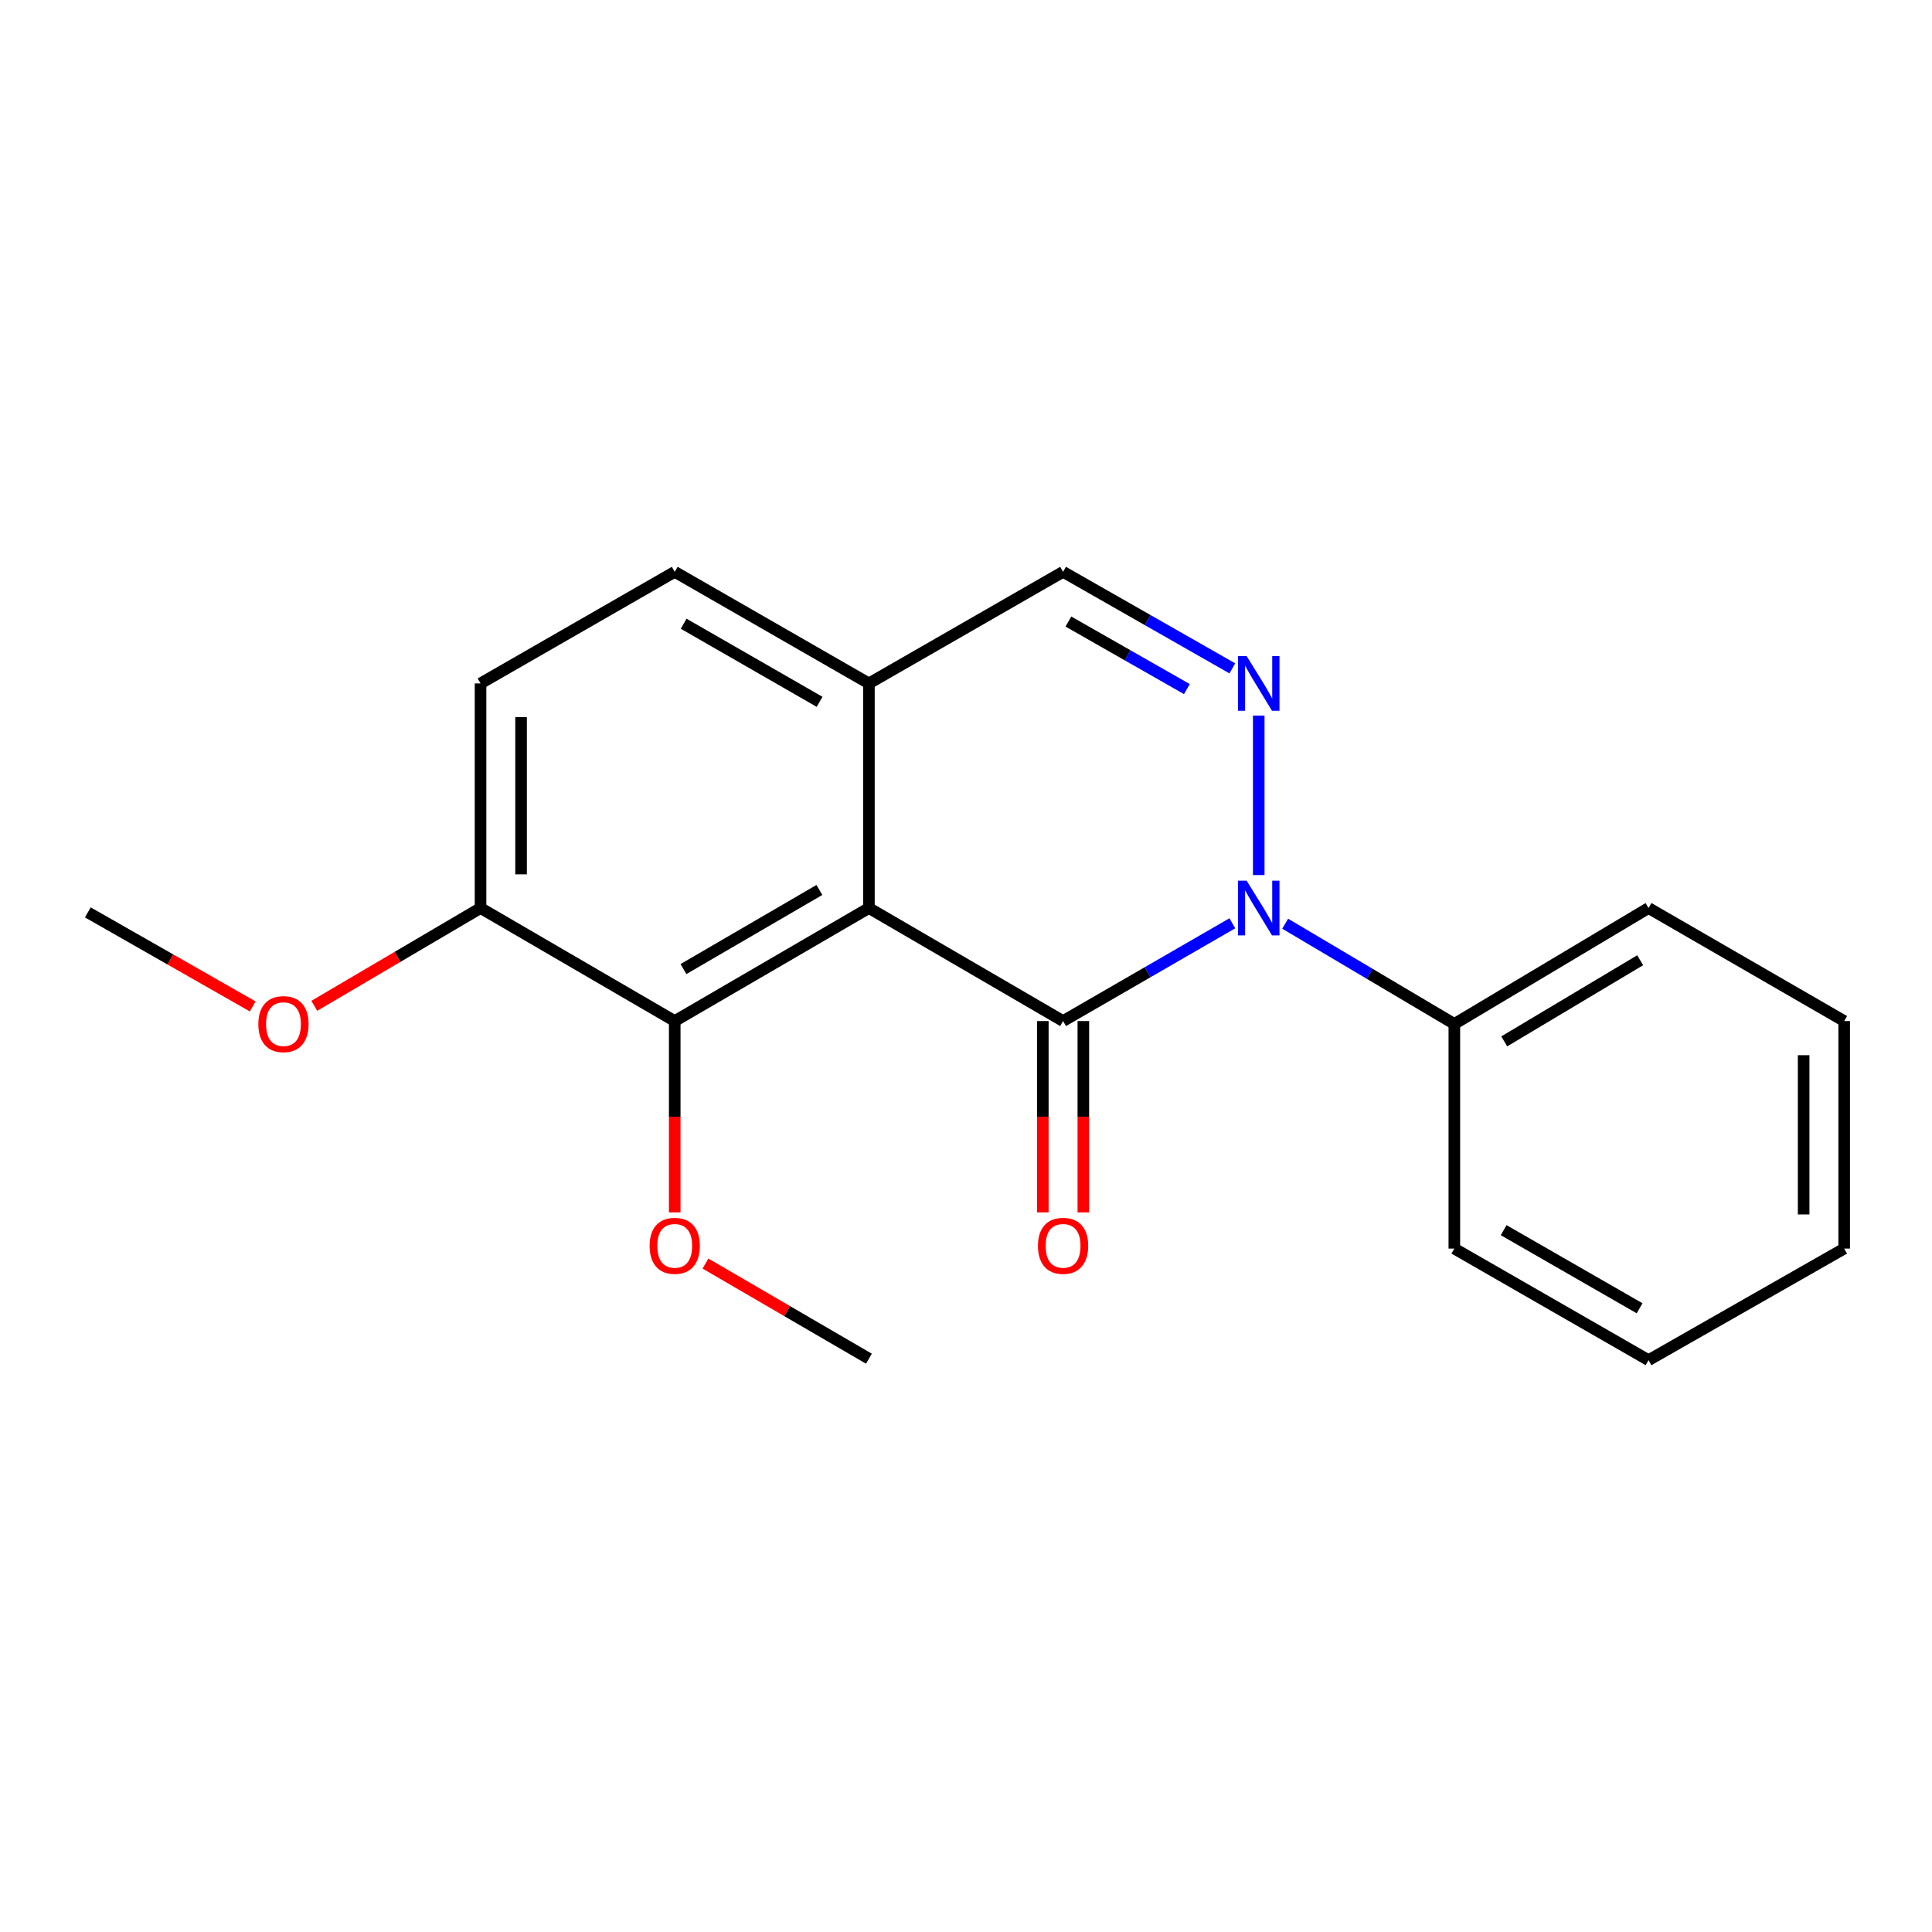 <?xml version='1.0' encoding='iso-8859-1'?>
<svg version='1.1' baseProfile='full'
              xmlns='http://www.w3.org/2000/svg'
                      xmlns:rdkit='http://www.rdkit.org/xml'
                      xmlns:xlink='http://www.w3.org/1999/xlink'
                  xml:space='preserve'
width='1000px' height='1000px' viewBox='0 0 1000 1000'>
<!-- END OF HEADER -->
<rect style='opacity:1.0;fill:#FFFFFF;stroke:none' width='1000' height='1000' x='0' y='0'> </rect>
<path class='bond-0' d='M 550.25,528.499 L 594.053,503.195' style='fill:none;fill-rule:evenodd;stroke:#000000;stroke-width:6px;stroke-linecap:butt;stroke-linejoin:miter;stroke-opacity:1' />
<path class='bond-0' d='M 594.053,503.195 L 637.855,477.89' style='fill:none;fill-rule:evenodd;stroke:#0000FF;stroke-width:6px;stroke-linecap:butt;stroke-linejoin:miter;stroke-opacity:1' />
<path class='bond-1' d='M 550.25,528.499 L 449.75,469.997' style='fill:none;fill-rule:evenodd;stroke:#000000;stroke-width:6px;stroke-linecap:butt;stroke-linejoin:miter;stroke-opacity:1' />
<path class='bond-6' d='M 539.759,528.499 L 539.759,578.016' style='fill:none;fill-rule:evenodd;stroke:#000000;stroke-width:6px;stroke-linecap:butt;stroke-linejoin:miter;stroke-opacity:1' />
<path class='bond-6' d='M 539.759,578.016 L 539.759,627.532' style='fill:none;fill-rule:evenodd;stroke:#FF0000;stroke-width:6px;stroke-linecap:butt;stroke-linejoin:miter;stroke-opacity:1' />
<path class='bond-6' d='M 560.74,528.499 L 560.74,578.016' style='fill:none;fill-rule:evenodd;stroke:#000000;stroke-width:6px;stroke-linecap:butt;stroke-linejoin:miter;stroke-opacity:1' />
<path class='bond-6' d='M 560.74,578.016 L 560.74,627.532' style='fill:none;fill-rule:evenodd;stroke:#FF0000;stroke-width:6px;stroke-linecap:butt;stroke-linejoin:miter;stroke-opacity:1' />
<path class='bond-2' d='M 651.519,452.93 L 651.519,370.378' style='fill:none;fill-rule:evenodd;stroke:#0000FF;stroke-width:6px;stroke-linecap:butt;stroke-linejoin:miter;stroke-opacity:1' />
<path class='bond-7' d='M 665.201,478.106 L 708.983,504.055' style='fill:none;fill-rule:evenodd;stroke:#0000FF;stroke-width:6px;stroke-linecap:butt;stroke-linejoin:miter;stroke-opacity:1' />
<path class='bond-7' d='M 708.983,504.055 L 752.765,530.003' style='fill:none;fill-rule:evenodd;stroke:#000000;stroke-width:6px;stroke-linecap:butt;stroke-linejoin:miter;stroke-opacity:1' />
<path class='bond-3' d='M 449.75,469.997 L 349.239,528.499' style='fill:none;fill-rule:evenodd;stroke:#000000;stroke-width:6px;stroke-linecap:butt;stroke-linejoin:miter;stroke-opacity:1' />
<path class='bond-3' d='M 424.119,460.639 L 353.761,501.591' style='fill:none;fill-rule:evenodd;stroke:#000000;stroke-width:6px;stroke-linecap:butt;stroke-linejoin:miter;stroke-opacity:1' />
<path class='bond-5' d='M 449.75,469.997 L 449.75,353.738' style='fill:none;fill-rule:evenodd;stroke:#000000;stroke-width:6px;stroke-linecap:butt;stroke-linejoin:miter;stroke-opacity:1' />
<path class='bond-20' d='M 637.864,345.95 L 594.057,320.966' style='fill:none;fill-rule:evenodd;stroke:#0000FF;stroke-width:6px;stroke-linecap:butt;stroke-linejoin:miter;stroke-opacity:1' />
<path class='bond-20' d='M 594.057,320.966 L 550.25,295.981' style='fill:none;fill-rule:evenodd;stroke:#000000;stroke-width:6px;stroke-linecap:butt;stroke-linejoin:miter;stroke-opacity:1' />
<path class='bond-20' d='M 614.328,356.68 L 583.663,339.191' style='fill:none;fill-rule:evenodd;stroke:#0000FF;stroke-width:6px;stroke-linecap:butt;stroke-linejoin:miter;stroke-opacity:1' />
<path class='bond-20' d='M 583.663,339.191 L 552.998,321.702' style='fill:none;fill-rule:evenodd;stroke:#000000;stroke-width:6px;stroke-linecap:butt;stroke-linejoin:miter;stroke-opacity:1' />
<path class='bond-8' d='M 349.239,528.499 L 248.727,469.997' style='fill:none;fill-rule:evenodd;stroke:#000000;stroke-width:6px;stroke-linecap:butt;stroke-linejoin:miter;stroke-opacity:1' />
<path class='bond-11' d='M 349.239,528.499 L 349.239,578.016' style='fill:none;fill-rule:evenodd;stroke:#000000;stroke-width:6px;stroke-linecap:butt;stroke-linejoin:miter;stroke-opacity:1' />
<path class='bond-11' d='M 349.239,578.016 L 349.239,627.532' style='fill:none;fill-rule:evenodd;stroke:#FF0000;stroke-width:6px;stroke-linecap:butt;stroke-linejoin:miter;stroke-opacity:1' />
<path class='bond-4' d='M 550.25,295.981 L 449.75,353.738' style='fill:none;fill-rule:evenodd;stroke:#000000;stroke-width:6px;stroke-linecap:butt;stroke-linejoin:miter;stroke-opacity:1' />
<path class='bond-9' d='M 449.75,353.738 L 349.239,295.981' style='fill:none;fill-rule:evenodd;stroke:#000000;stroke-width:6px;stroke-linecap:butt;stroke-linejoin:miter;stroke-opacity:1' />
<path class='bond-9' d='M 424.22,363.266 L 353.862,322.837' style='fill:none;fill-rule:evenodd;stroke:#000000;stroke-width:6px;stroke-linecap:butt;stroke-linejoin:miter;stroke-opacity:1' />
<path class='bond-13' d='M 752.765,530.003 L 853.276,469.997' style='fill:none;fill-rule:evenodd;stroke:#000000;stroke-width:6px;stroke-linecap:butt;stroke-linejoin:miter;stroke-opacity:1' />
<path class='bond-13' d='M 778.597,539.017 L 848.955,497.013' style='fill:none;fill-rule:evenodd;stroke:#000000;stroke-width:6px;stroke-linecap:butt;stroke-linejoin:miter;stroke-opacity:1' />
<path class='bond-14' d='M 752.765,530.003 L 752.765,646.262' style='fill:none;fill-rule:evenodd;stroke:#000000;stroke-width:6px;stroke-linecap:butt;stroke-linejoin:miter;stroke-opacity:1' />
<path class='bond-12' d='M 248.727,469.997 L 205.705,495.306' style='fill:none;fill-rule:evenodd;stroke:#000000;stroke-width:6px;stroke-linecap:butt;stroke-linejoin:miter;stroke-opacity:1' />
<path class='bond-12' d='M 205.705,495.306 L 162.682,520.615' style='fill:none;fill-rule:evenodd;stroke:#FF0000;stroke-width:6px;stroke-linecap:butt;stroke-linejoin:miter;stroke-opacity:1' />
<path class='bond-21' d='M 248.727,469.997 L 248.727,353.738' style='fill:none;fill-rule:evenodd;stroke:#000000;stroke-width:6px;stroke-linecap:butt;stroke-linejoin:miter;stroke-opacity:1' />
<path class='bond-21' d='M 269.708,452.558 L 269.708,371.177' style='fill:none;fill-rule:evenodd;stroke:#000000;stroke-width:6px;stroke-linecap:butt;stroke-linejoin:miter;stroke-opacity:1' />
<path class='bond-10' d='M 349.239,295.981 L 248.727,353.738' style='fill:none;fill-rule:evenodd;stroke:#000000;stroke-width:6px;stroke-linecap:butt;stroke-linejoin:miter;stroke-opacity:1' />
<path class='bond-15' d='M 365.146,654.017 L 407.448,678.639' style='fill:none;fill-rule:evenodd;stroke:#FF0000;stroke-width:6px;stroke-linecap:butt;stroke-linejoin:miter;stroke-opacity:1' />
<path class='bond-15' d='M 407.448,678.639 L 449.75,703.261' style='fill:none;fill-rule:evenodd;stroke:#000000;stroke-width:6px;stroke-linecap:butt;stroke-linejoin:miter;stroke-opacity:1' />
<path class='bond-16' d='M 130.809,520.927 L 88.132,496.587' style='fill:none;fill-rule:evenodd;stroke:#FF0000;stroke-width:6px;stroke-linecap:butt;stroke-linejoin:miter;stroke-opacity:1' />
<path class='bond-16' d='M 88.132,496.587 L 45.455,472.247' style='fill:none;fill-rule:evenodd;stroke:#000000;stroke-width:6px;stroke-linecap:butt;stroke-linejoin:miter;stroke-opacity:1' />
<path class='bond-18' d='M 853.276,469.997 L 954.545,528.499' style='fill:none;fill-rule:evenodd;stroke:#000000;stroke-width:6px;stroke-linecap:butt;stroke-linejoin:miter;stroke-opacity:1' />
<path class='bond-17' d='M 752.765,646.262 L 853.276,704.019' style='fill:none;fill-rule:evenodd;stroke:#000000;stroke-width:6px;stroke-linecap:butt;stroke-linejoin:miter;stroke-opacity:1' />
<path class='bond-17' d='M 778.295,636.734 L 848.653,677.163' style='fill:none;fill-rule:evenodd;stroke:#000000;stroke-width:6px;stroke-linecap:butt;stroke-linejoin:miter;stroke-opacity:1' />
<path class='bond-19' d='M 853.276,704.019 L 954.545,646.262' style='fill:none;fill-rule:evenodd;stroke:#000000;stroke-width:6px;stroke-linecap:butt;stroke-linejoin:miter;stroke-opacity:1' />
<path class='bond-22' d='M 954.545,528.499 L 954.545,646.262' style='fill:none;fill-rule:evenodd;stroke:#000000;stroke-width:6px;stroke-linecap:butt;stroke-linejoin:miter;stroke-opacity:1' />
<path class='bond-22' d='M 933.564,546.164 L 933.564,628.598' style='fill:none;fill-rule:evenodd;stroke:#000000;stroke-width:6px;stroke-linecap:butt;stroke-linejoin:miter;stroke-opacity:1' />
<path  class='atom-1' d='M 645.259 455.837
L 654.539 470.837
Q 655.459 472.317, 656.939 474.997
Q 658.419 477.677, 658.499 477.837
L 658.499 455.837
L 662.259 455.837
L 662.259 484.157
L 658.379 484.157
L 648.419 467.757
Q 647.259 465.837, 646.019 463.637
Q 644.819 461.437, 644.459 460.757
L 644.459 484.157
L 640.779 484.157
L 640.779 455.837
L 645.259 455.837
' fill='#0000FF'/>
<path  class='atom-3' d='M 645.259 339.578
L 654.539 354.578
Q 655.459 356.058, 656.939 358.738
Q 658.419 361.418, 658.499 361.578
L 658.499 339.578
L 662.259 339.578
L 662.259 367.898
L 658.379 367.898
L 648.419 351.498
Q 647.259 349.578, 646.019 347.378
Q 644.819 345.178, 644.459 344.498
L 644.459 367.898
L 640.779 367.898
L 640.779 339.578
L 645.259 339.578
' fill='#0000FF'/>
<path  class='atom-7' d='M 537.25 644.838
Q 537.25 638.038, 540.61 634.238
Q 543.97 630.438, 550.25 630.438
Q 556.53 630.438, 559.89 634.238
Q 563.25 638.038, 563.25 644.838
Q 563.25 651.718, 559.85 655.638
Q 556.45 659.518, 550.25 659.518
Q 544.01 659.518, 540.61 655.638
Q 537.25 651.758, 537.25 644.838
M 550.25 656.318
Q 554.57 656.318, 556.89 653.438
Q 559.25 650.518, 559.25 644.838
Q 559.25 639.278, 556.89 636.478
Q 554.57 633.638, 550.25 633.638
Q 545.93 633.638, 543.57 636.438
Q 541.25 639.238, 541.25 644.838
Q 541.25 650.558, 543.57 653.438
Q 545.93 656.318, 550.25 656.318
' fill='#FF0000'/>
<path  class='atom-12' d='M 336.239 644.838
Q 336.239 638.038, 339.599 634.238
Q 342.959 630.438, 349.239 630.438
Q 355.519 630.438, 358.879 634.238
Q 362.239 638.038, 362.239 644.838
Q 362.239 651.718, 358.839 655.638
Q 355.439 659.518, 349.239 659.518
Q 342.999 659.518, 339.599 655.638
Q 336.239 651.758, 336.239 644.838
M 349.239 656.318
Q 353.559 656.318, 355.879 653.438
Q 358.239 650.518, 358.239 644.838
Q 358.239 639.278, 355.879 636.478
Q 353.559 633.638, 349.239 633.638
Q 344.919 633.638, 342.559 636.438
Q 340.239 639.238, 340.239 644.838
Q 340.239 650.558, 342.559 653.438
Q 344.919 656.318, 349.239 656.318
' fill='#FF0000'/>
<path  class='atom-13' d='M 133.724 530.083
Q 133.724 523.283, 137.084 519.483
Q 140.444 515.683, 146.724 515.683
Q 153.004 515.683, 156.364 519.483
Q 159.724 523.283, 159.724 530.083
Q 159.724 536.963, 156.324 540.883
Q 152.924 544.763, 146.724 544.763
Q 140.484 544.763, 137.084 540.883
Q 133.724 537.003, 133.724 530.083
M 146.724 541.563
Q 151.044 541.563, 153.364 538.683
Q 155.724 535.763, 155.724 530.083
Q 155.724 524.523, 153.364 521.723
Q 151.044 518.883, 146.724 518.883
Q 142.404 518.883, 140.044 521.683
Q 137.724 524.483, 137.724 530.083
Q 137.724 535.803, 140.044 538.683
Q 142.404 541.563, 146.724 541.563
' fill='#FF0000'/>
</svg>
